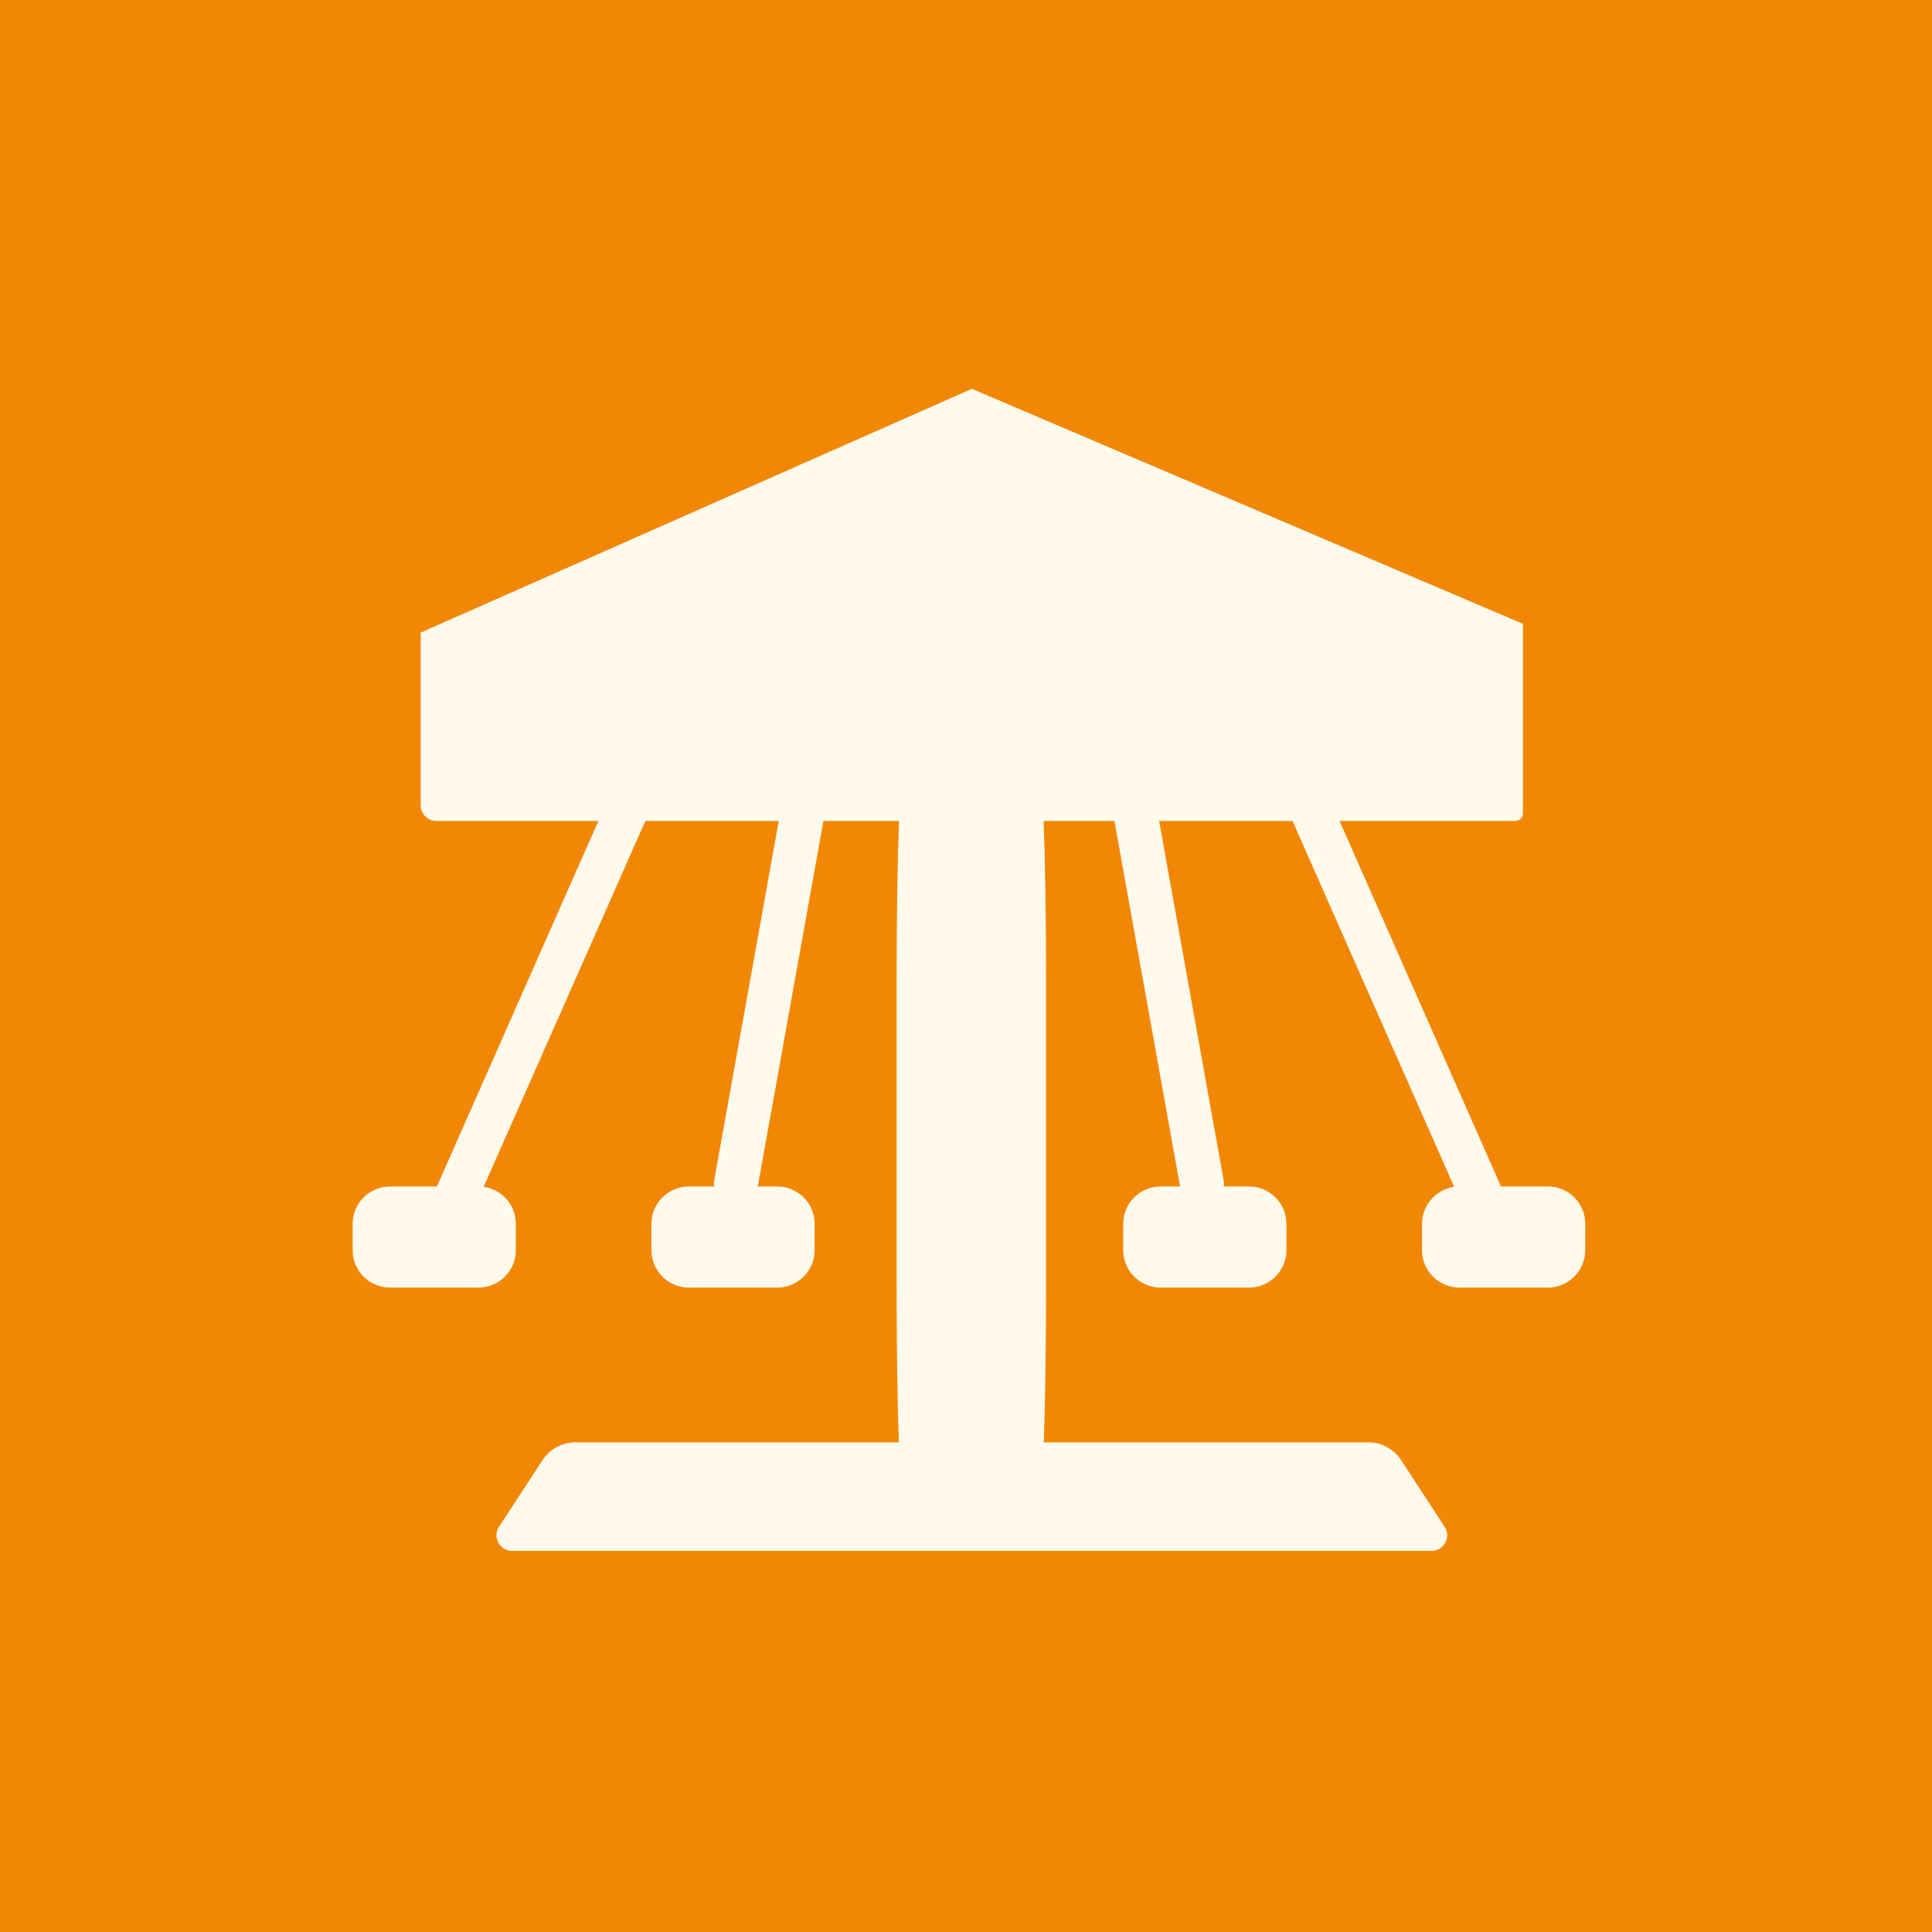 <svg width="82" height="82" viewBox="0 0 82 82" fill="none" xmlns="http://www.w3.org/2000/svg">
<rect width="82" height="82" fill="#F28705"/>
<path d="M67.282 51.94V53.066C67.282 53.94 66.569 54.65 65.688 54.65H61.949C61.069 54.65 60.355 53.94 60.355 53.066V51.94C60.355 51.143 60.95 50.483 61.72 50.373L54.859 34.845H49.197L51.945 50.148C51.958 50.221 51.951 50.292 51.929 50.357H53.006C53.887 50.357 54.6 51.065 54.6 51.94V53.066C54.6 53.94 53.887 54.65 53.006 54.65H49.267C48.387 54.65 47.673 53.94 47.673 53.066V51.94C47.673 51.065 48.387 50.357 49.267 50.357H50.091C50.085 50.337 50.078 50.317 50.075 50.296L47.3 34.845H44.295C44.358 36.458 44.397 38.874 44.397 41.573V54.633C44.397 57.254 44.36 59.606 44.301 61.218H58.072C58.635 61.218 59.16 61.501 59.467 61.97L61.314 64.802C61.603 65.241 61.284 65.824 60.757 65.824H21.736C21.209 65.824 20.892 65.242 21.179 64.802L23.028 61.97C23.333 61.501 23.859 61.218 24.423 61.218H38.151C38.092 59.606 38.055 57.253 38.055 54.633V41.573C38.055 38.873 38.094 36.458 38.157 34.845H34.949L32.174 50.296C32.17 50.317 32.164 50.337 32.157 50.357H32.982C33.862 50.357 34.575 51.065 34.575 51.94V53.066C34.575 53.94 33.862 54.65 32.982 54.65H29.242C28.361 54.65 27.649 53.94 27.649 53.066V51.94C27.649 51.065 28.361 50.357 29.242 50.357H30.319C30.297 50.292 30.291 50.221 30.304 50.148L33.052 34.845H27.39L20.528 50.373C21.301 50.483 21.894 51.141 21.894 51.94V53.066C21.894 53.94 21.181 54.65 20.3 54.65H16.561C15.68 54.65 14.967 53.94 14.967 53.066V51.94C14.967 51.065 15.68 50.357 16.561 50.357H18.544L25.397 34.845H18.522C18.155 34.845 17.856 34.55 17.856 34.184V26.849L41.249 16.503L64.64 26.479V34.514C64.64 34.697 64.491 34.845 64.308 34.845H56.854L63.707 50.357H65.69C66.571 50.357 67.283 51.065 67.283 51.94H67.282Z" fill="#FFFAEB"/>
</svg>
